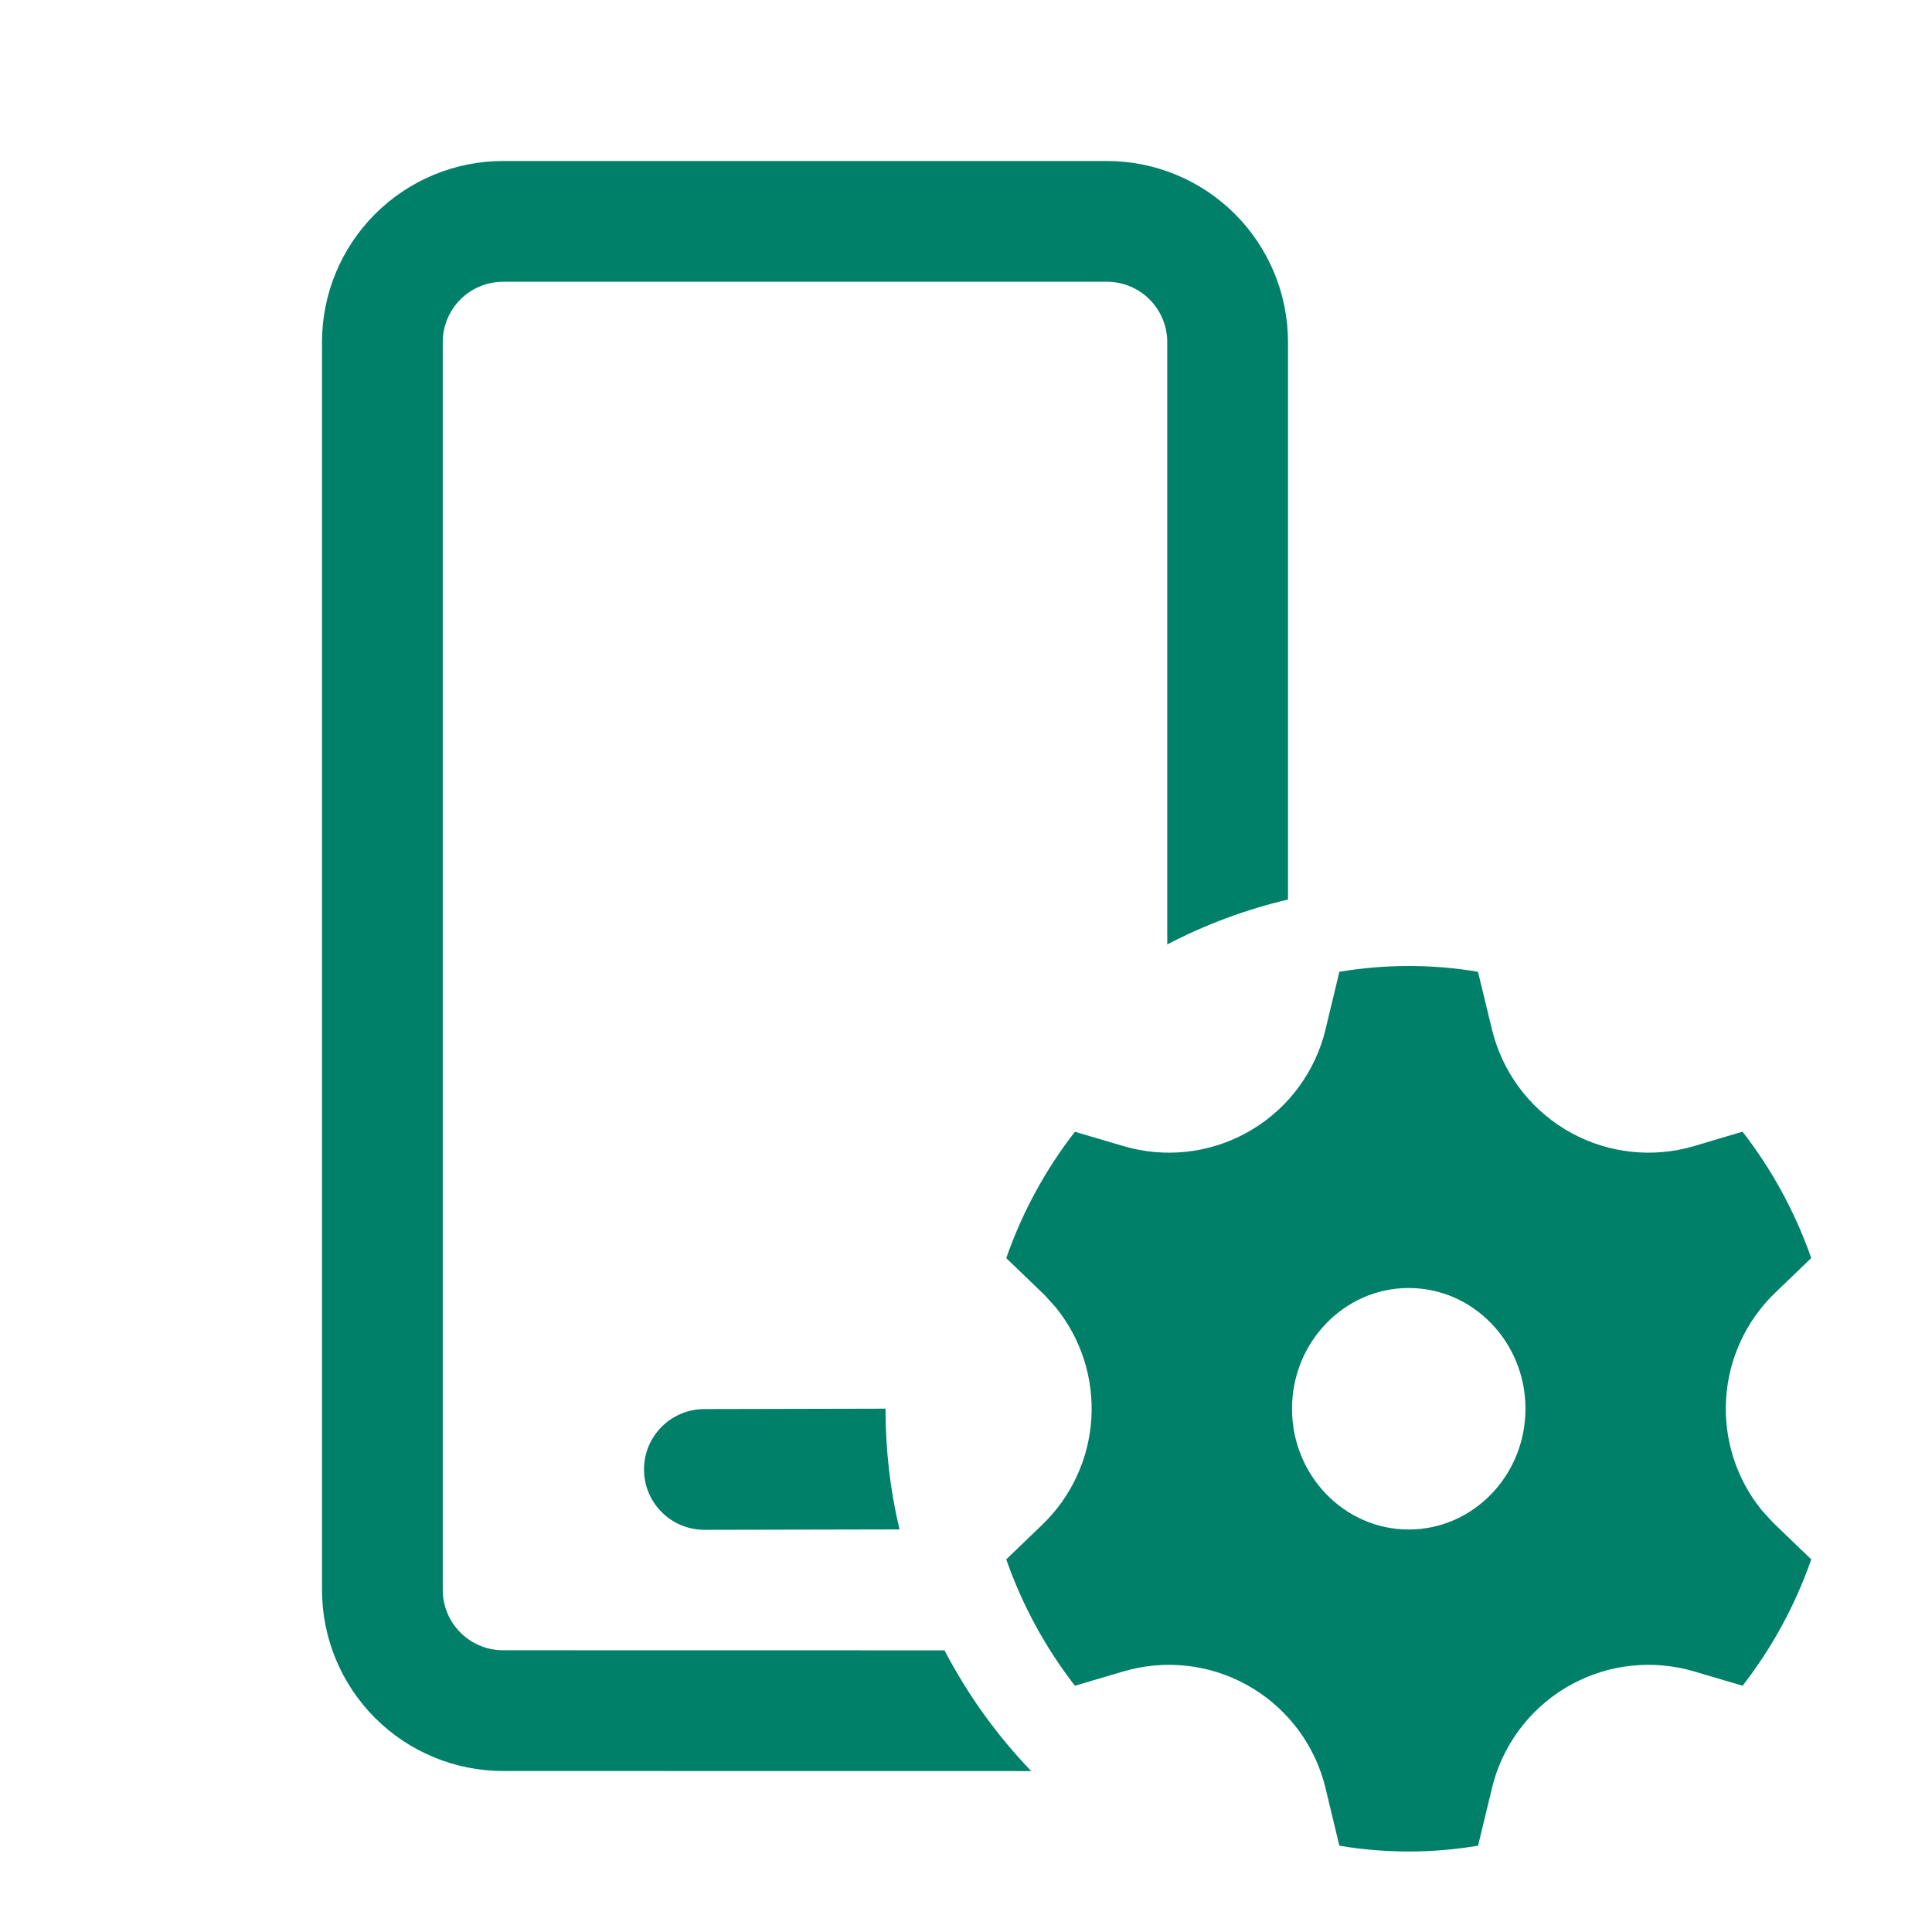 <svg width="48" height="48" viewBox="0 0 48 48" fill="none" xmlns="http://www.w3.org/2000/svg">
<path d="M35 24C35.586 24 36.16 24.048 36.72 24.144L37.068 25.576C37.317 26.607 37.965 27.497 38.87 28.05C39.775 28.604 40.863 28.775 41.894 28.526L42.09 28.474L43.292 28.116C44.018 29.05 44.598 30.11 45 31.256L44.106 32.116C43.383 32.81 42.947 33.75 42.885 34.75C42.822 35.75 43.136 36.737 43.766 37.516L44.05 37.828L45 38.742C44.6 39.89 44.02 40.948 43.294 41.882L42.09 41.526C41.586 41.377 41.058 41.329 40.536 41.384C40.013 41.439 39.507 41.597 39.045 41.848C38.584 42.099 38.176 42.438 37.846 42.846C37.516 43.255 37.269 43.724 37.12 44.228L37.068 44.424L36.722 45.856C35.581 46.048 34.417 46.048 33.276 45.856L32.932 44.424C32.683 43.393 32.035 42.503 31.13 41.95C30.225 41.396 29.137 41.225 28.106 41.474L27.91 41.526L26.706 41.882C25.971 40.934 25.395 39.874 25 38.742L25.894 37.882C26.616 37.188 27.051 36.249 27.114 35.25C27.177 34.251 26.863 33.265 26.234 32.486L25.95 32.172L25 31.258C25.4 30.11 25.98 29.052 26.706 28.118L27.91 28.474C28.414 28.623 28.942 28.671 29.464 28.616C29.987 28.561 30.493 28.403 30.955 28.152C31.416 27.901 31.824 27.562 32.154 27.154C32.484 26.745 32.731 26.276 32.88 25.772L32.932 25.576L33.276 24.144C33.836 24.05 34.414 24 35 24ZM27.5 4C28.694 4 29.838 4.474 30.682 5.318C31.526 6.162 32 7.307 32 8.5V22.348C30.958 22.594 29.95 22.969 29 23.464V8.5C29 8.102 28.842 7.721 28.561 7.439C28.279 7.158 27.898 7 27.5 7H12.5C12.102 7 11.721 7.158 11.439 7.439C11.158 7.721 11 8.102 11 8.5V39.5C11 40.328 11.672 41 12.5 41L23.466 41.002C24.038 42.099 24.763 43.109 25.62 44.002L12.5 44C11.306 44 10.162 43.526 9.318 42.682C8.474 41.838 8 40.694 8 39.5V8.5C8 7.307 8.474 6.162 9.318 5.318C10.162 4.474 11.306 4 12.5 4H27.5ZM17.498 35.008L22 34.998C22 36.032 22.12 37.038 22.348 37.998L17.502 38.008C17.104 38.008 16.722 37.851 16.441 37.57C16.159 37.289 16 36.908 16 36.51C15.999 36.112 16.157 35.73 16.438 35.449C16.719 35.167 17.1 35.008 17.498 35.008ZM35 32C33.4 32 32.1 33.344 32.1 35C32.1 36.656 33.4 38 35 38C36.6 38 37.9 36.656 37.9 35C37.9 33.344 36.6 32 35 32Z" fill="#008069"/>
</svg>
